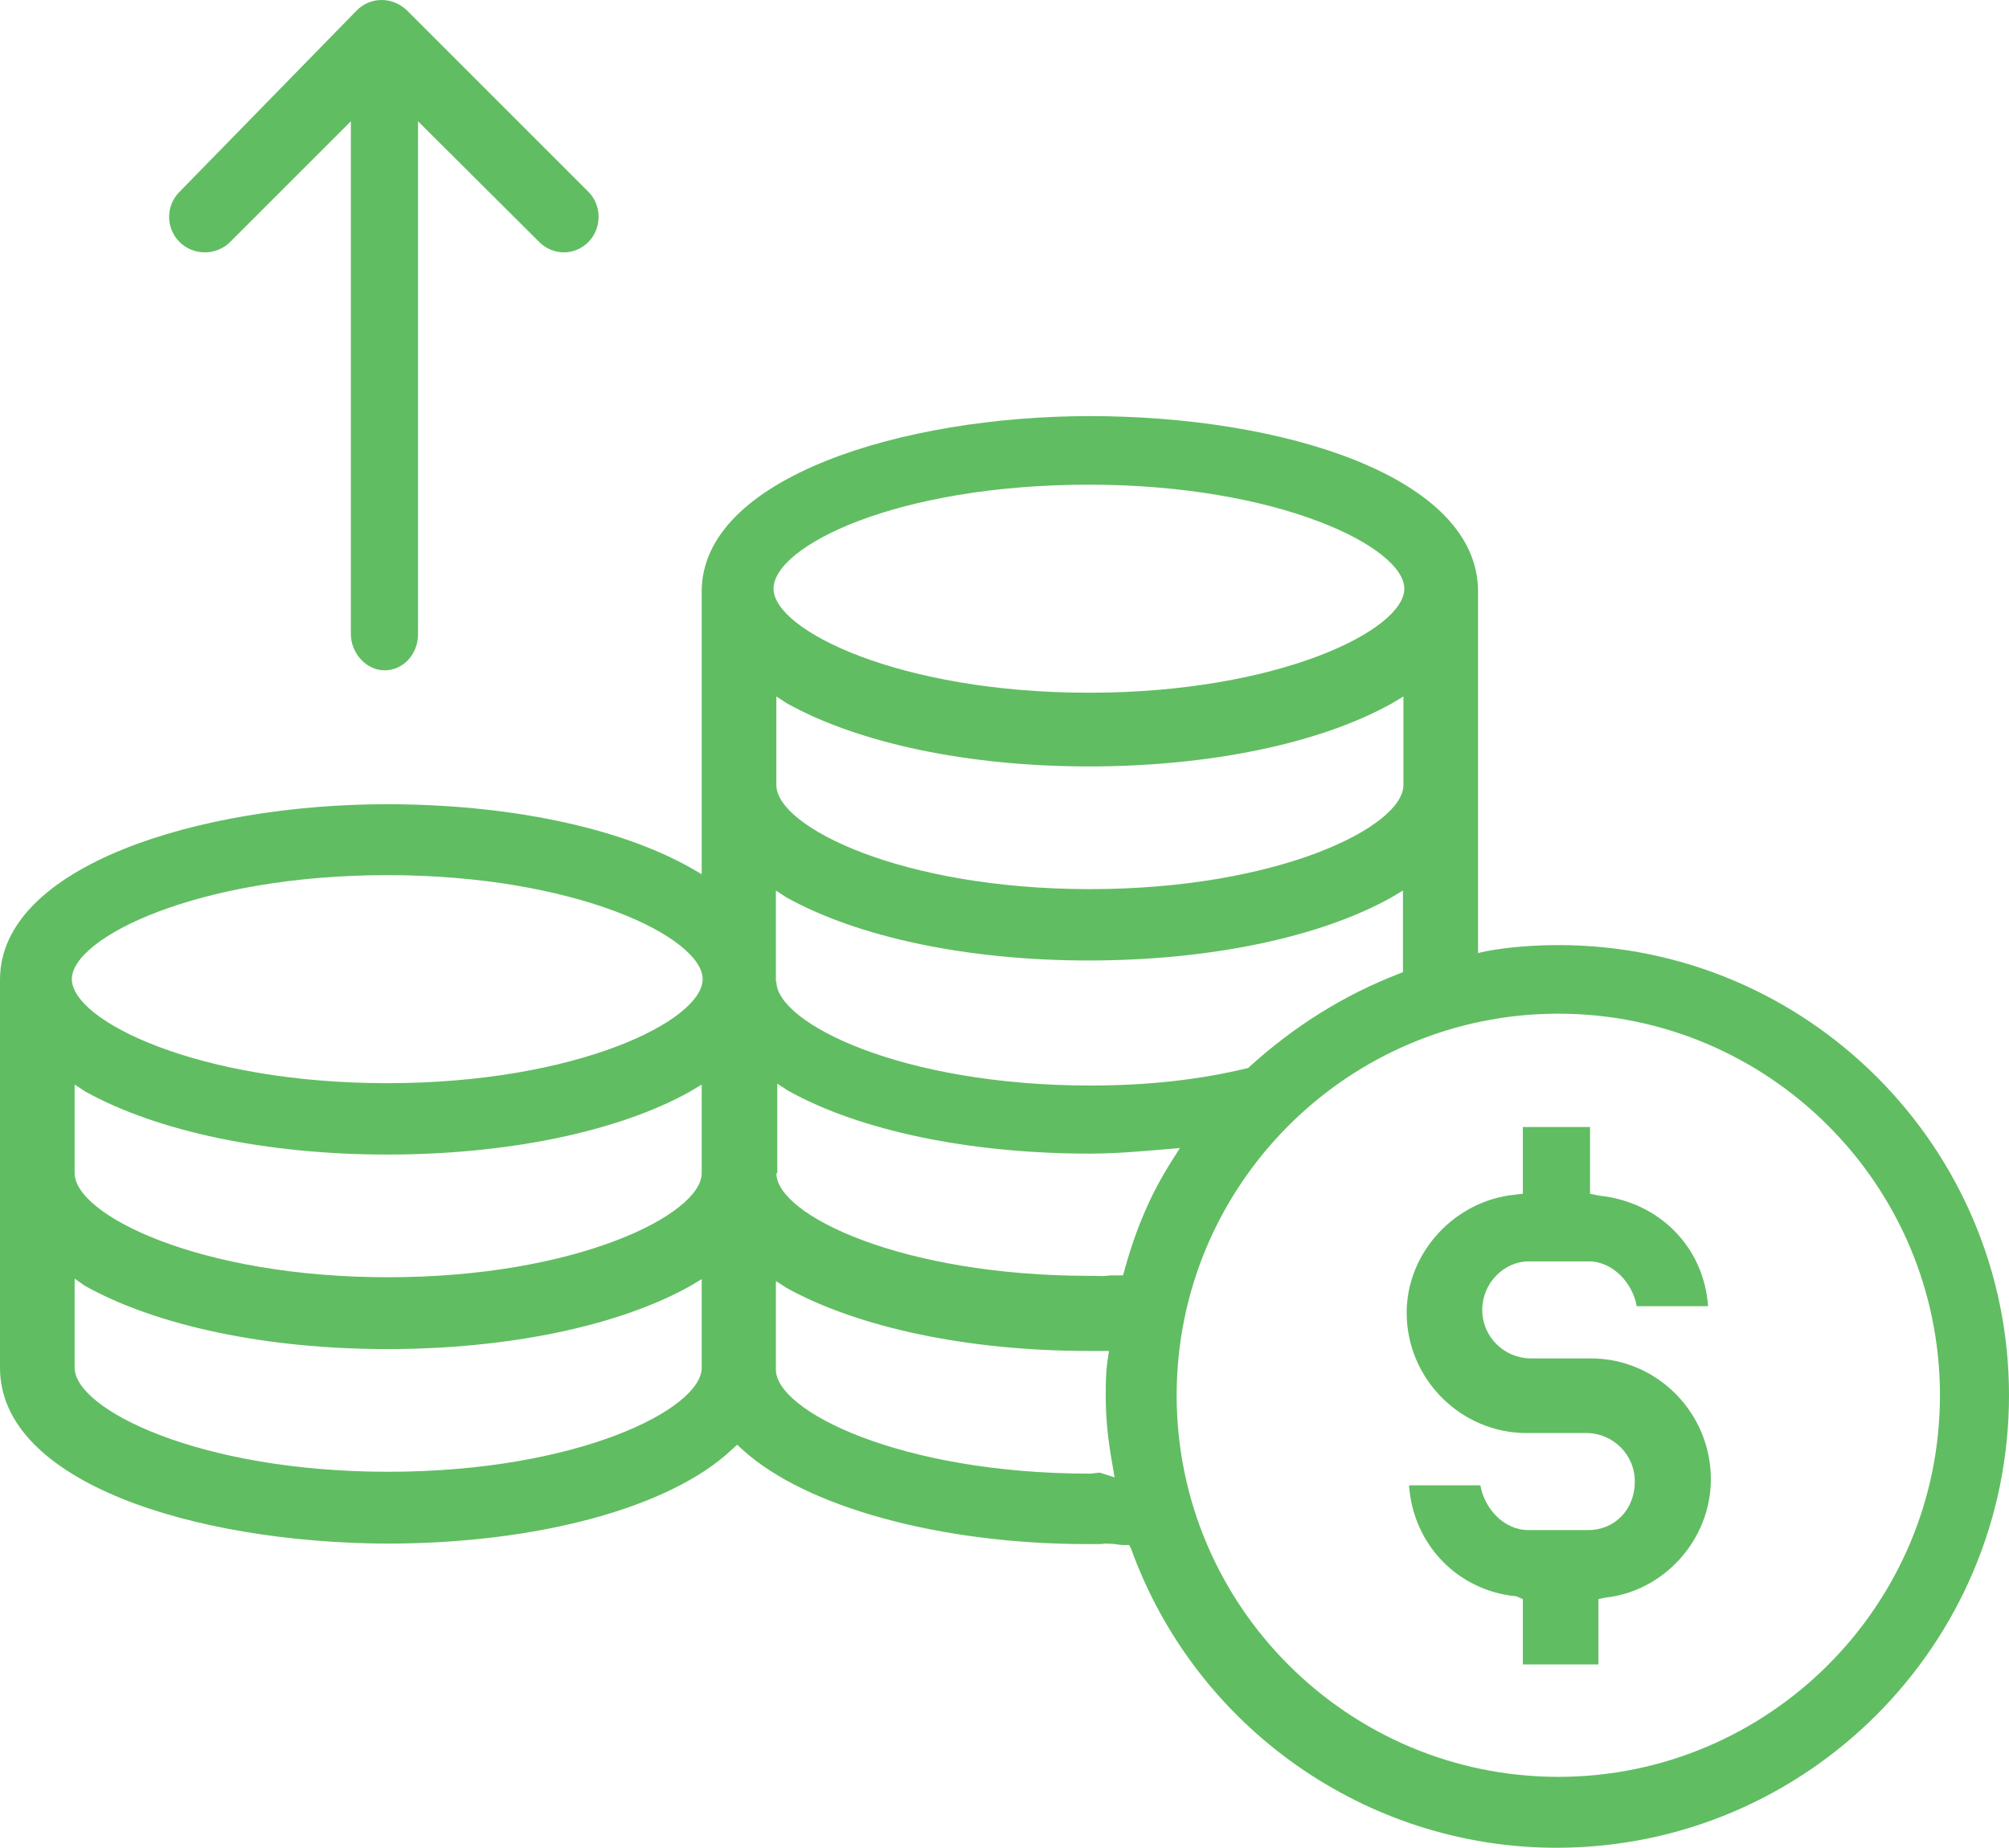 <?xml version="1.0" encoding="utf-8"?>
<!-- Generator: Adobe Illustrator 25.3.1, SVG Export Plug-In . SVG Version: 6.00 Build 0)  -->
<svg version="1.1" id="Layer_1" xmlns="http://www.w3.org/2000/svg" xmlns:xlink="http://www.w3.org/1999/xlink" x="0px" y="0px"
	 viewBox="0 0 43.06 39.61" style="enable-background:new 0 0 43.06 39.61;" xml:space="preserve">
<style type="text/css">
	.st0{clip-path:url(#SVGID_2_);fill:#61BD62;}
</style>
<g>
	<defs>
		<rect id="SVGID_1_" y="0" width="43.06" height="39.61"/>
	</defs>
	<clipPath id="SVGID_2_">
		<use xlink:href="#SVGID_1_"  style="overflow:visible;"/>
	</clipPath>
	<path class="st0" d="M8.24,14.37c-0.38,0-0.72-0.36-0.72-0.78V2.6L4.93,5.19C4.79,5.33,4.59,5.41,4.39,5.41
		c-0.2,0-0.4-0.08-0.54-0.22c-0.3-0.3-0.3-0.78,0-1.08l3.8-3.89C7.79,0.08,7.98,0,8.18,0c0.2,0,0.39,0.08,0.54,0.22l3.89,3.89
		c0.14,0.14,0.22,0.33,0.22,0.54c0,0.2-0.08,0.4-0.22,0.54c-0.14,0.14-0.33,0.22-0.52,0.22c-0.2,0-0.39-0.08-0.53-0.22L8.96,2.6
		v10.99C8.96,14.03,8.64,14.37,8.24,14.37"/>
	<path class="st0" d="M23.34,10.39c-4.13,0-6.76,1.32-6.76,2.23c0,0.89,2.7,2.23,6.76,2.23c4.06,0,6.76-1.34,6.76-2.23
		S27.41,10.39,23.34,10.39 M16.64,16.83c0,0.89,2.67,2.23,6.72,2.23c4.05,0,6.72-1.34,6.72-2.23v-1.9l-0.25,0.15
		c-1.54,0.86-3.91,1.35-6.49,1.35c-2.57,0-4.92-0.49-6.47-1.35l-0.23-0.15V16.83z M8.3,18.76c-4.06,0-6.76,1.34-6.76,2.23
		c0,0.89,2.7,2.23,6.76,2.23s6.76-1.34,6.76-2.23C15.06,20.1,12.36,18.76,8.3,18.76 M16.64,21.04c0,0.89,2.68,2.23,6.73,2.23
		c1.22,0,2.32-0.12,3.36-0.37l0.03-0.01l0.03-0.03c0.96-0.87,2.02-1.53,3.18-1.98l0.1-0.04v-1.75l-0.25,0.15
		c-1.54,0.86-3.91,1.35-6.49,1.35c-2.57,0-4.92-0.49-6.47-1.35l-0.23-0.15V21.04z M1.6,25.15c0,0.89,2.67,2.23,6.72,2.23
		c4.05,0,6.72-1.35,6.72-2.23v-1.9l-0.25,0.15c-1.54,0.86-3.91,1.35-6.49,1.35c-2.57,0-4.92-0.49-6.47-1.35L1.6,23.25V25.15z
		 M16.64,25.15c0,0.89,2.67,2.2,6.72,2.2h0.1c0.08,0,0.16,0.01,0.24,0c0.04,0,0.07-0.01,0.11-0.01l0.13,0h0.13l0.04-0.14
		c0.24-0.87,0.56-1.61,0.99-2.29l0.19-0.3l-0.35,0.03c-0.48,0.04-1.03,0.09-1.58,0.09c-2.57,0-4.93-0.49-6.47-1.35l-0.23-0.15V25.15
		z M1.6,29.32c0,0.89,2.67,2.23,6.72,2.23c4.05,0,6.72-1.34,6.72-2.23v-1.9l-0.25,0.15c-1.54,0.86-3.91,1.35-6.49,1.35
		c-2.57,0-4.92-0.49-6.47-1.35L1.6,27.41V29.32z M23.54,31.57c0.02,0,0.05,0,0.07,0.01l0.28,0.09l-0.05-0.29
		c-0.09-0.51-0.14-0.95-0.14-1.43c0-0.28,0-0.53,0.04-0.79l0.03-0.2h-0.44c-2.58,0-4.93-0.5-6.47-1.35l-0.23-0.15v1.9
		c0,0.89,2.68,2.23,6.73,2.23c0.03,0,0.06,0,0.09-0.01l0.03,0C23.5,31.58,23.52,31.57,23.54,31.57 M33.4,21.73
		c-4.51,0-8.18,3.67-8.18,8.18c0,4.51,3.67,8.18,8.18,8.18s8.18-3.67,8.18-8.18C41.58,25.4,37.91,21.73,33.4,21.73 M33.36,39.61
		c-4.08,0-7.74-2.58-9.12-6.42l-0.04-0.07h-0.12c-0.06,0-0.12-0.01-0.18-0.02c-0.05,0-0.11-0.01-0.16-0.01c-0.02,0-0.05,0-0.07,0
		c-0.05,0.01-0.1,0.01-0.15,0.01c-0.04,0-0.18,0-0.22,0c-3.13,0-6.03-0.79-7.38-2.02l-0.12-0.11l-0.12,0.11
		c-1.32,1.24-4.16,2.01-7.39,2.01C4.17,33.07,0,31.78,0,29.32v-8.32c0-2.44,4.28-3.76,8.29-3.76c2.59,0,4.95,0.49,6.49,1.35
		l0.26,0.15v-6.06c0-2.44,4.3-3.76,8.32-3.76c4.13,0,8.32,1.29,8.32,3.76v7.75l0.18-0.04c0.48-0.09,1.02-0.13,1.55-0.13
		c5.32,0,9.65,4.33,9.65,9.65C43.06,35.26,38.71,39.61,33.36,39.61"/>
	<path class="st0" d="M32.64,35.68v-1.4l-0.14-0.06c-1.25-0.12-2.21-1.1-2.3-2.38h1.53c0.08,0.48,0.49,0.96,1.03,0.96h1.28
		c0.57,0,1-0.44,1-1.04c0-0.58-0.47-1.04-1.04-1.04h-1.28c-1.41,0-2.57-1.16-2.57-2.58c0-1.28,1.02-2.4,2.32-2.53l0.17-0.02v-1.43
		h1.44v1.43l0.19,0.04c1.28,0.13,2.25,1.09,2.34,2.37h-1.53c-0.08-0.48-0.5-0.96-1.03-0.96h-1.28c-0.54,0-1,0.47-1,1.04
		c0,0.58,0.47,1.04,1.05,1.04h1.28c1.42,0,2.57,1.17,2.57,2.59c0,1.29-1,2.41-2.28,2.54l-0.13,0.03v1.4H32.64z"/>
</g>
</svg>

